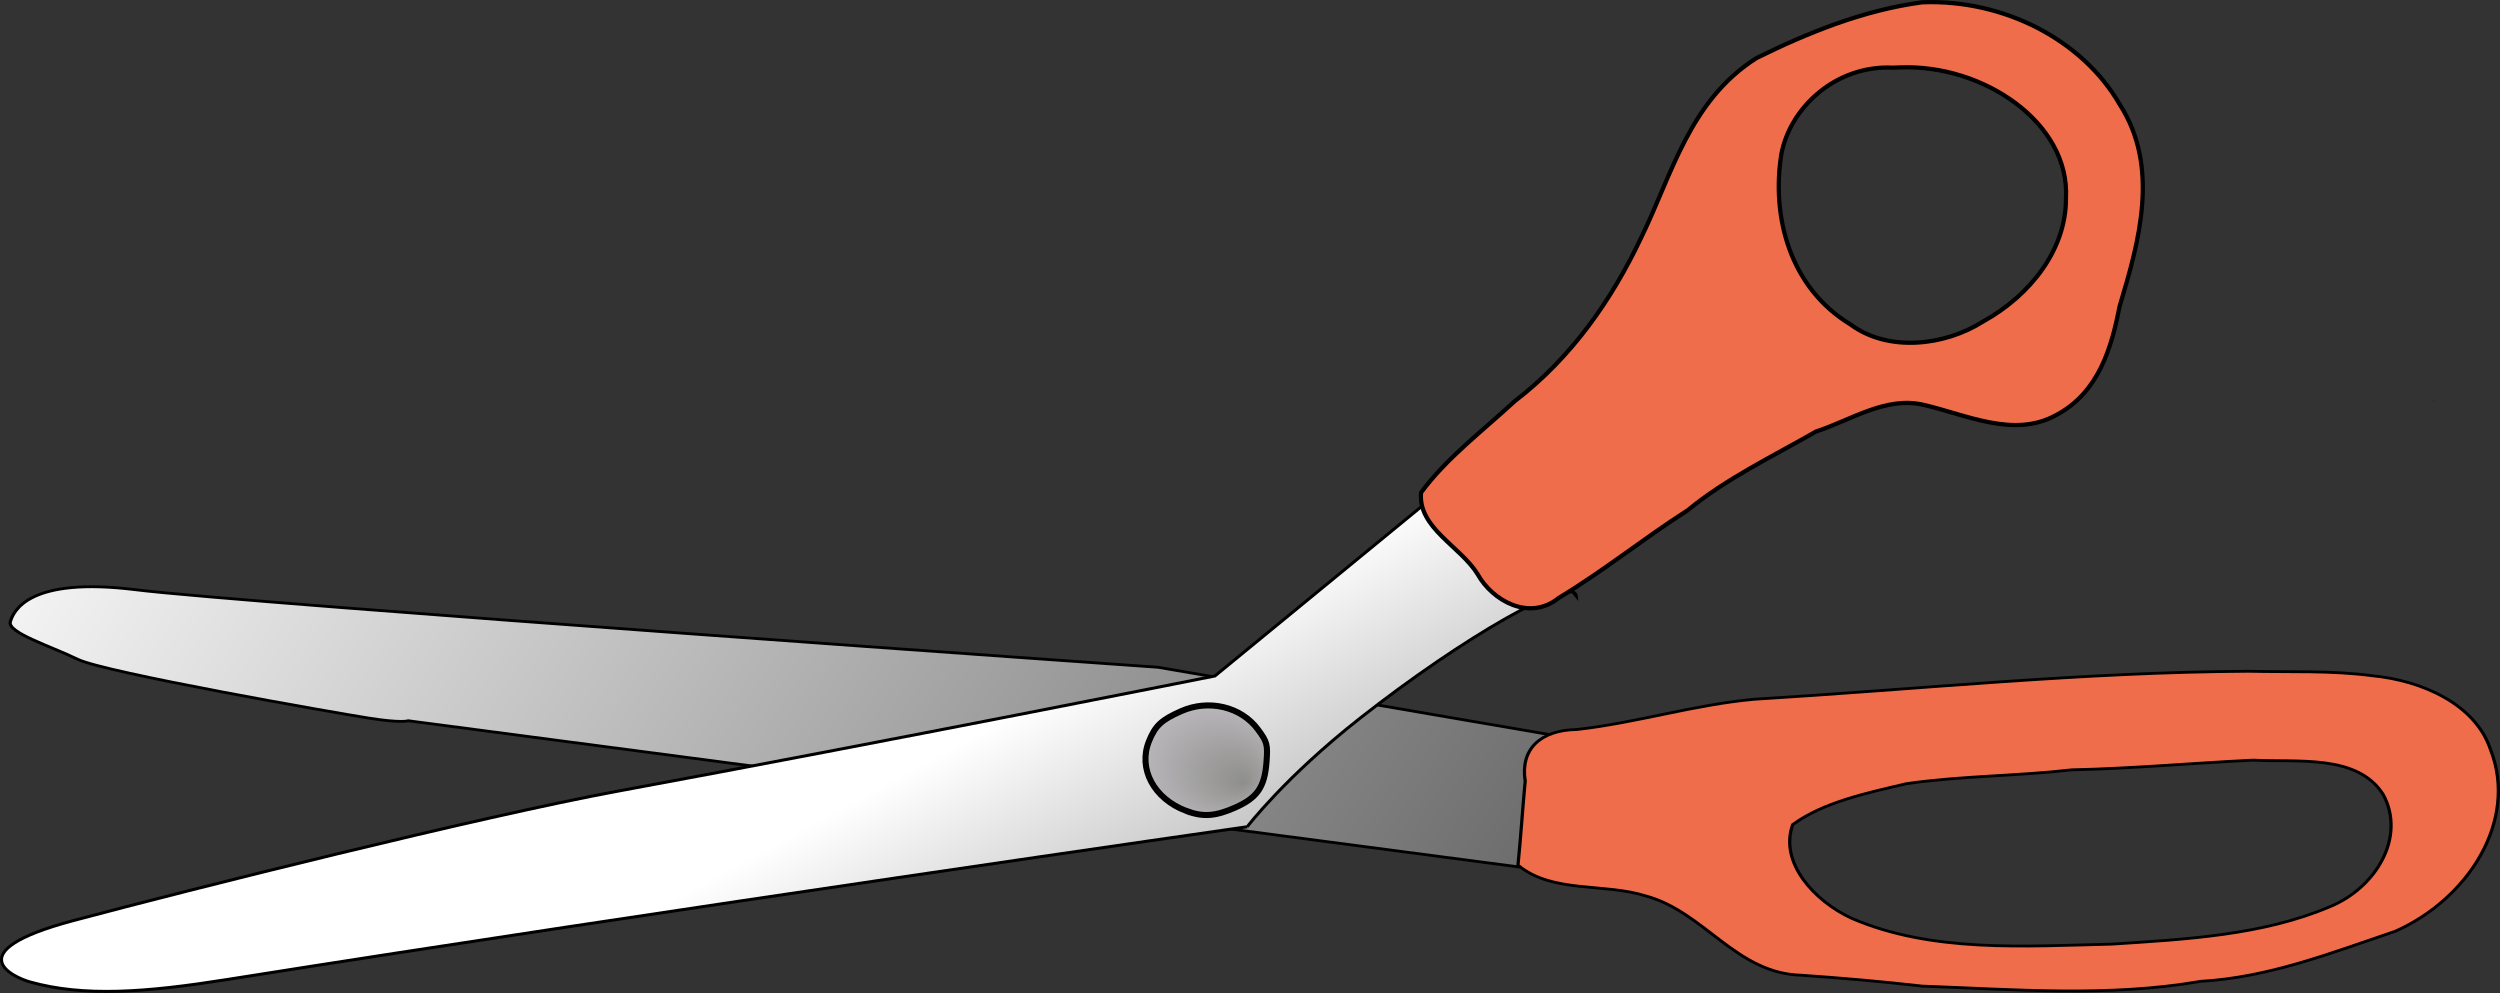 <svg xmlns="http://www.w3.org/2000/svg" viewBox="0 0 412.59 163.94" version="1.0"><rect x="0" y="0" width="412.59" height="163.94" fill="#333333" stroke="none"/><defs><linearGradient id="a" y2="330.81" gradientUnits="userSpaceOnUse" x2="294.56" gradientTransform="translate(-517.69 11.381)" y1="71.625" x1="-168.31"><stop offset="0" stop-color="#fff"/><stop offset="1" stop-color="#616161"/></linearGradient><linearGradient id="b" y2="381.36" gradientUnits="userSpaceOnUse" x2="256.28" gradientTransform="matrix(.505 .18 -.158 .441 151.03 -63.043)" y1="314.44" x1="209.89"><stop offset="0" stop-color="#fff"/><stop offset="1" stop-color="silver"/></linearGradient><radialGradient id="c" fx="1001.5" fy="117.52" gradientUnits="userSpaceOnUse" cy="111.55" cx="992.69" gradientTransform="matrix(.757 0 0 .633 -528.34 61.499)" r="19.209"><stop offset="0" stop-color="#8e8e8b"/><stop offset="1" stop-color="#c3c0c5"/></radialGradient></defs><g stroke="#000"><path d="M-211.38 224.91l-3.77 47.13-356.26-53.72s-1.89.94-12.26-.95c-10.36-1.88-81.05-16.02-89.53-20.73-8.49-4.71-21.68-9.43-20.74-13.2s5.66-16.02 38.64-11.31c32.99 4.72 314.8 27.34 314.8 27.34l129.12 25.44z" fill-rule="evenodd" fill="url(#a)" transform="matrix(.536 0 0 .468 373.65 16.775)"/><path d="M-4.976 200.87c-50.833.31-101.39 6.35-152.04 9.88-18.48 1.92-36.08 8.28-54.48 10.65-11.5.22-17.53 7.05-16 18.21-.82 9.86-1.35 19.75-2.22 29.62 10.46 10 26.5 6.24 39.26 10.84 18.18 5.59 27.79 27.39 48.01 27.99 12.41.98 24.8 2.22 37.11 3.83 28.587 1.2 57.535 3.93 85.84-1.68 21.03-1.36 40.494-10.16 59.867-17.64 22.528-11.41 37.9-39.02 29.403-63.94-4.6-16.05-20.957-24.47-36.534-26.19-12.647-1.91-25.475-1.22-38.212-1.57zm1.593 31.34c13.68.85 32.077-2.24 40.02 12.04 7.166 14.99-2.148 33.06-16.508 39.72-20.74 10.05-44.412 11.44-67.038 13.13-26.79.7-55.362 3.14-80.151-9.15-11.4-6.07-22.27-19.57-18.07-33 9.44-7.94 23.03-11.22 35.03-14.44 16.834-2.79 34-2.66 50.873-4.88 18.654-.45 37.23-2.39 55.844-3.42z" fill="#ef6d4b" transform="matrix(.536 0 0 .468 373.65 16.775)"/></g><path d="M402.71 65.741c-1.79.713-2.27.995 0 0z"/><g stroke="#000"><path d="M226.8 144.9s-97.4-15.04-168.45-24.92c-13.459-1.87-23.433-4.12-31.181-9.08-2.372-1.51-10.196-8.3 9.758-7.61 19.953.68 69.563 3.17 92.233 5.74 45.33 5.13 99.79 10.51 99.79 10.51l50.3-20.762 10.59 25.552c.71-3.68-19.8 1-39.98 8.84-14.78 5.74-23.06 11.73-23.06 11.73z" fill-rule="evenodd" stroke-width=".501" fill="url(#b)" transform="rotate(-16.933 187.912 211.07)"/><path d="M317.2.383c-9.71 1.31-18.837 5.013-27.306 9.194-11.12 7.045-13.969 19.32-19.08 29.722-4.766 10.063-11.368 19.66-20.818 26.9-5.301 4.905-11.257 9.378-15.474 15.098-.532 5.838 6.525 8.864 9.355 13.49 2.408 4.337 8.548 7.82 13.38 3.881 7.406-4.45 14.016-9.828 21.264-14.45 6.298-5.2 14-8.882 21.2-13.008 5.653-1.826 11.491-5.861 17.716-4.401 7 1.6 14.871 5.55 21.858 1.718 7.166-3.76 9.219-11.368 10.533-18.04 3.248-10.753 6.644-22.946-.01-33.267C343.763 6.671 330.747-.166 317.2.383zm-3.556 10.743c13.604-.536 28.01 9.082 27.316 21.636.024 8.353-5.779 15.935-13.698 20.31-6.29 3.995-15.609 5.108-21.871.47-10.124-6.127-13.034-17.953-11.41-28.068 1.414-7.715 9.002-14.757 18.39-14.308l1.273-.04z" stroke-width=".7" fill="#ef6d4b"/></g><g><path d="M220.09 140.48c-5.35-2.03-7.98-6.95-6.15-11.5 1.04-2.57 2.05-3.52 5.31-4.96 4.55-2.02 9.9-.75 12.67 3.01 1.53 2.07 1.64 2.5 1.42 5.37-.31 4.16-1.52 5.91-5.18 7.53-3.26 1.45-5.32 1.59-8.07.55z" stroke="#000" fill="url(#c)" transform="translate(-24.32 -6.648)"/></g></svg>